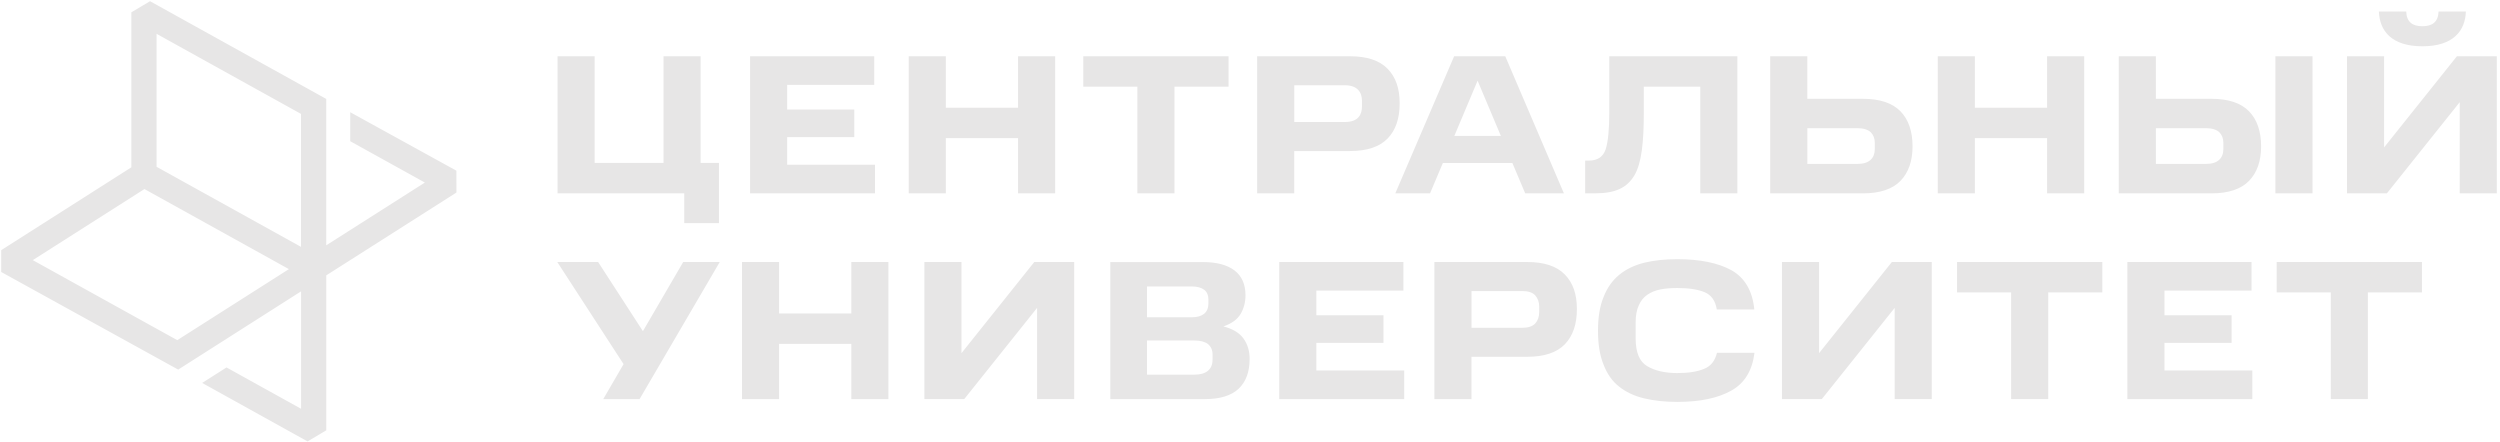 <?xml version="1.0" encoding="UTF-8"?> <svg xmlns="http://www.w3.org/2000/svg" width="181" height="32" viewBox="0 0 181 32" fill="none"><path d="M33.046 13.939L23.622 19.936V31.155L22.268 31.959L14.636 27.724L16.4 26.603L21.798 29.596V21.093L12.901 26.759L0.088 19.692V18.111L9.509 12.114V0.892L10.863 0.088L23.619 7.162V17.761L30.76 13.217L25.356 10.224V8.125L33.043 12.357L33.046 13.802V13.939ZM20.915 19.484L10.458 13.687L2.374 18.833L10.868 23.539L12.836 24.627L20.917 19.484H20.915ZM21.795 8.248L11.336 2.449V12.076L21.793 17.873V8.248H21.795ZM49.54 16.155H52.054V11.797H50.725V4.074H48.039V11.797H43.052V4.074H40.366V13.999H49.54V16.157V16.155ZM54.305 4.074V13.999H63.351V11.928H56.99V9.928H61.85V7.928H56.99V6.145H63.294V4.074H54.305ZM65.792 4.074V13.999H68.478V9.999H73.707V13.999H76.393V4.074H73.707V7.8H68.478V4.074H65.792ZM82.346 6.273V13.996H85.031V6.273H88.948V4.074H78.429V6.273H82.346ZM91.017 4.074V13.999H93.702V10.935H97.747C98.962 10.935 99.875 10.634 100.462 10.029C101.05 9.425 101.335 8.577 101.335 7.482C101.335 6.388 101.05 5.584 100.462 4.979C99.878 4.375 98.962 4.074 97.747 4.074H91.017ZM98.606 7.699C98.606 8.24 98.394 8.834 97.364 8.834H93.705V6.172H97.364C98.274 6.172 98.606 6.678 98.606 7.294V7.696V7.699ZM105.279 4.074L101.02 13.999H103.534L104.464 11.799H109.495L110.425 13.999H113.227L108.981 4.074H105.279ZM105.293 9.841L106.978 5.841L108.663 9.841H105.29H105.293ZM114.765 11.624V13.996H115.508C116.222 13.996 116.81 13.895 117.266 13.679C117.709 13.476 118.065 13.145 118.337 12.686C118.595 12.24 118.767 11.635 118.867 10.888C118.968 10.155 119.011 9.25 119.011 8.185V6.273H123.099V13.996H125.785V4.074H116.511V8.188C116.511 9.381 116.424 10.259 116.252 10.806C116.067 11.354 115.665 11.627 115.037 11.627H114.765V11.624ZM128.163 4.074V13.999H134.88C136.095 13.999 137.008 13.698 137.596 13.094C138.18 12.489 138.468 11.654 138.468 10.59C138.468 9.526 138.183 8.662 137.596 8.06C137.008 7.455 136.095 7.154 134.88 7.154H130.849V4.076H128.163V4.074ZM135.736 10.79C135.736 11.121 135.636 11.381 135.437 11.567C135.223 11.769 134.907 11.868 134.467 11.868H130.852V9.28H134.467C134.91 9.28 135.225 9.381 135.437 9.567C135.638 9.77 135.736 10.027 135.736 10.344V10.79ZM140.295 4.074V13.999H142.98V9.999H148.21V13.999H150.896V4.074H148.21V7.8H142.98V4.074H140.295ZM153.399 4.074V13.999H160.116C161.331 13.999 162.244 13.698 162.831 13.094C163.416 12.489 163.704 11.654 163.704 10.59C163.704 9.526 163.418 8.662 162.831 8.06C162.244 7.455 161.331 7.154 160.116 7.154H156.085V4.076H153.399V4.074ZM160.972 10.79C160.972 11.121 160.871 11.381 160.673 11.567C160.458 11.769 160.143 11.868 159.703 11.868H156.087V9.28H159.703C160.146 9.28 160.461 9.381 160.673 9.567C160.874 9.77 160.972 10.027 160.972 10.344V10.79ZM43.677 28.895H46.305L52.109 18.97H49.464L46.547 23.976L43.304 18.97H40.347L45.147 26.362L43.677 28.892V28.895ZM53.72 18.97V28.895H56.406V24.895H61.636V28.895H64.321V18.97H61.636V22.696H56.406V18.97H53.72ZM75.085 22.291V28.892H77.771V18.967H74.884L69.611 25.569V18.967H66.925V28.892H69.812L75.085 22.291ZM80.386 18.97V28.895H87.23C88.317 28.895 89.13 28.652 89.674 28.148C90.204 27.645 90.473 26.925 90.473 25.99C90.473 25.415 90.329 24.926 90.03 24.51C89.731 24.094 89.244 23.804 88.573 23.632C89.174 23.429 89.587 23.128 89.832 22.712C90.06 22.31 90.174 21.864 90.174 21.375C90.174 20.584 89.902 19.979 89.375 19.577C88.845 19.175 88.076 18.973 87.089 18.973H80.386V18.97ZM87.489 21.963C87.489 22.294 87.388 22.537 87.189 22.71C86.975 22.882 86.689 22.97 86.303 22.97H83.044V20.74H86.303C86.689 20.74 86.975 20.827 87.189 20.983C87.391 21.142 87.489 21.386 87.489 21.689V21.963ZM87.787 26.047C87.787 26.406 87.673 26.666 87.445 26.852C87.217 27.038 86.888 27.125 86.475 27.125H83.044V24.652H86.475C86.904 24.652 87.233 24.74 87.461 24.912C87.676 25.098 87.79 25.344 87.79 25.675V26.05L87.787 26.047ZM92.618 18.97V28.895H101.664V26.824H95.303V24.824H100.163V22.825H95.303V21.041H101.607V18.97H92.618ZM103.849 18.97V28.895H106.535V25.831H110.579C111.794 25.831 112.708 25.53 113.295 24.926C113.879 24.321 114.167 23.473 114.167 22.379C114.167 21.284 113.882 20.48 113.295 19.875C112.708 19.271 111.794 18.97 110.579 18.97H103.849ZM111.438 22.595C111.438 22.939 111.338 23.213 111.153 23.416C110.952 23.632 110.639 23.733 110.196 23.733H106.538V21.071H110.196C110.639 21.071 110.955 21.172 111.153 21.388C111.338 21.604 111.438 21.864 111.438 22.193V22.595ZM115.695 23.946C115.695 24.909 115.823 25.73 116.095 26.392C116.353 27.068 116.723 27.601 117.223 27.99C117.709 28.378 118.307 28.665 119.022 28.838C119.737 29.01 120.536 29.098 121.436 29.098C123.08 29.098 124.38 28.824 125.353 28.277C126.31 27.744 126.867 26.824 127.024 25.544H124.309C124.165 26.135 123.852 26.523 123.366 26.709C122.879 26.912 122.238 27.01 121.436 27.01C120.536 27.01 119.808 26.838 119.25 26.507C118.693 26.176 118.421 25.5 118.421 24.507V23.355C118.421 22.852 118.492 22.436 118.65 22.105C118.794 21.774 118.992 21.53 119.264 21.342C119.536 21.156 119.848 21.024 120.221 20.953C120.593 20.882 120.993 20.852 121.436 20.852C122.265 20.852 122.923 20.953 123.409 21.153C123.896 21.355 124.195 21.771 124.295 22.403H127.011C126.883 21.066 126.326 20.116 125.366 19.569C124.396 19.035 123.08 18.765 121.436 18.765C120.536 18.765 119.734 18.852 119.022 19.025C118.307 19.211 117.707 19.501 117.223 19.903C116.723 20.319 116.35 20.852 116.095 21.514C115.823 22.176 115.695 22.98 115.695 23.946ZM137.174 22.291V28.892H139.86V18.967H136.973L131.7 25.569V18.967H129.014V28.892H131.901L137.174 22.291ZM145.606 21.169V28.892H148.292V21.169H152.208V18.97H141.689V21.169H145.606ZM154.022 18.97V28.895H163.068V26.824H156.707V24.824H161.567V22.825H156.707V21.041H163.011V18.97H154.022ZM168.749 21.169V28.892H171.434V21.169H175.351V18.97H164.832V21.169H168.749ZM164.739 4.071V13.996H167.425V4.074H164.739V4.071ZM176.553 0.835C176.525 1.59 176.101 1.899 175.381 1.899C174.661 1.899 174.237 1.59 174.21 0.835H172.233C172.282 2.227 173.139 3.351 175.381 3.351C177.624 3.351 178.48 2.227 178.529 0.835H176.553ZM177.882 4.071L172.608 10.672V4.074H169.923V13.999H172.81L178.083 7.398V13.999H180.768V4.074H177.882V4.071Z" fill="#E7E6E6"></path></svg> 